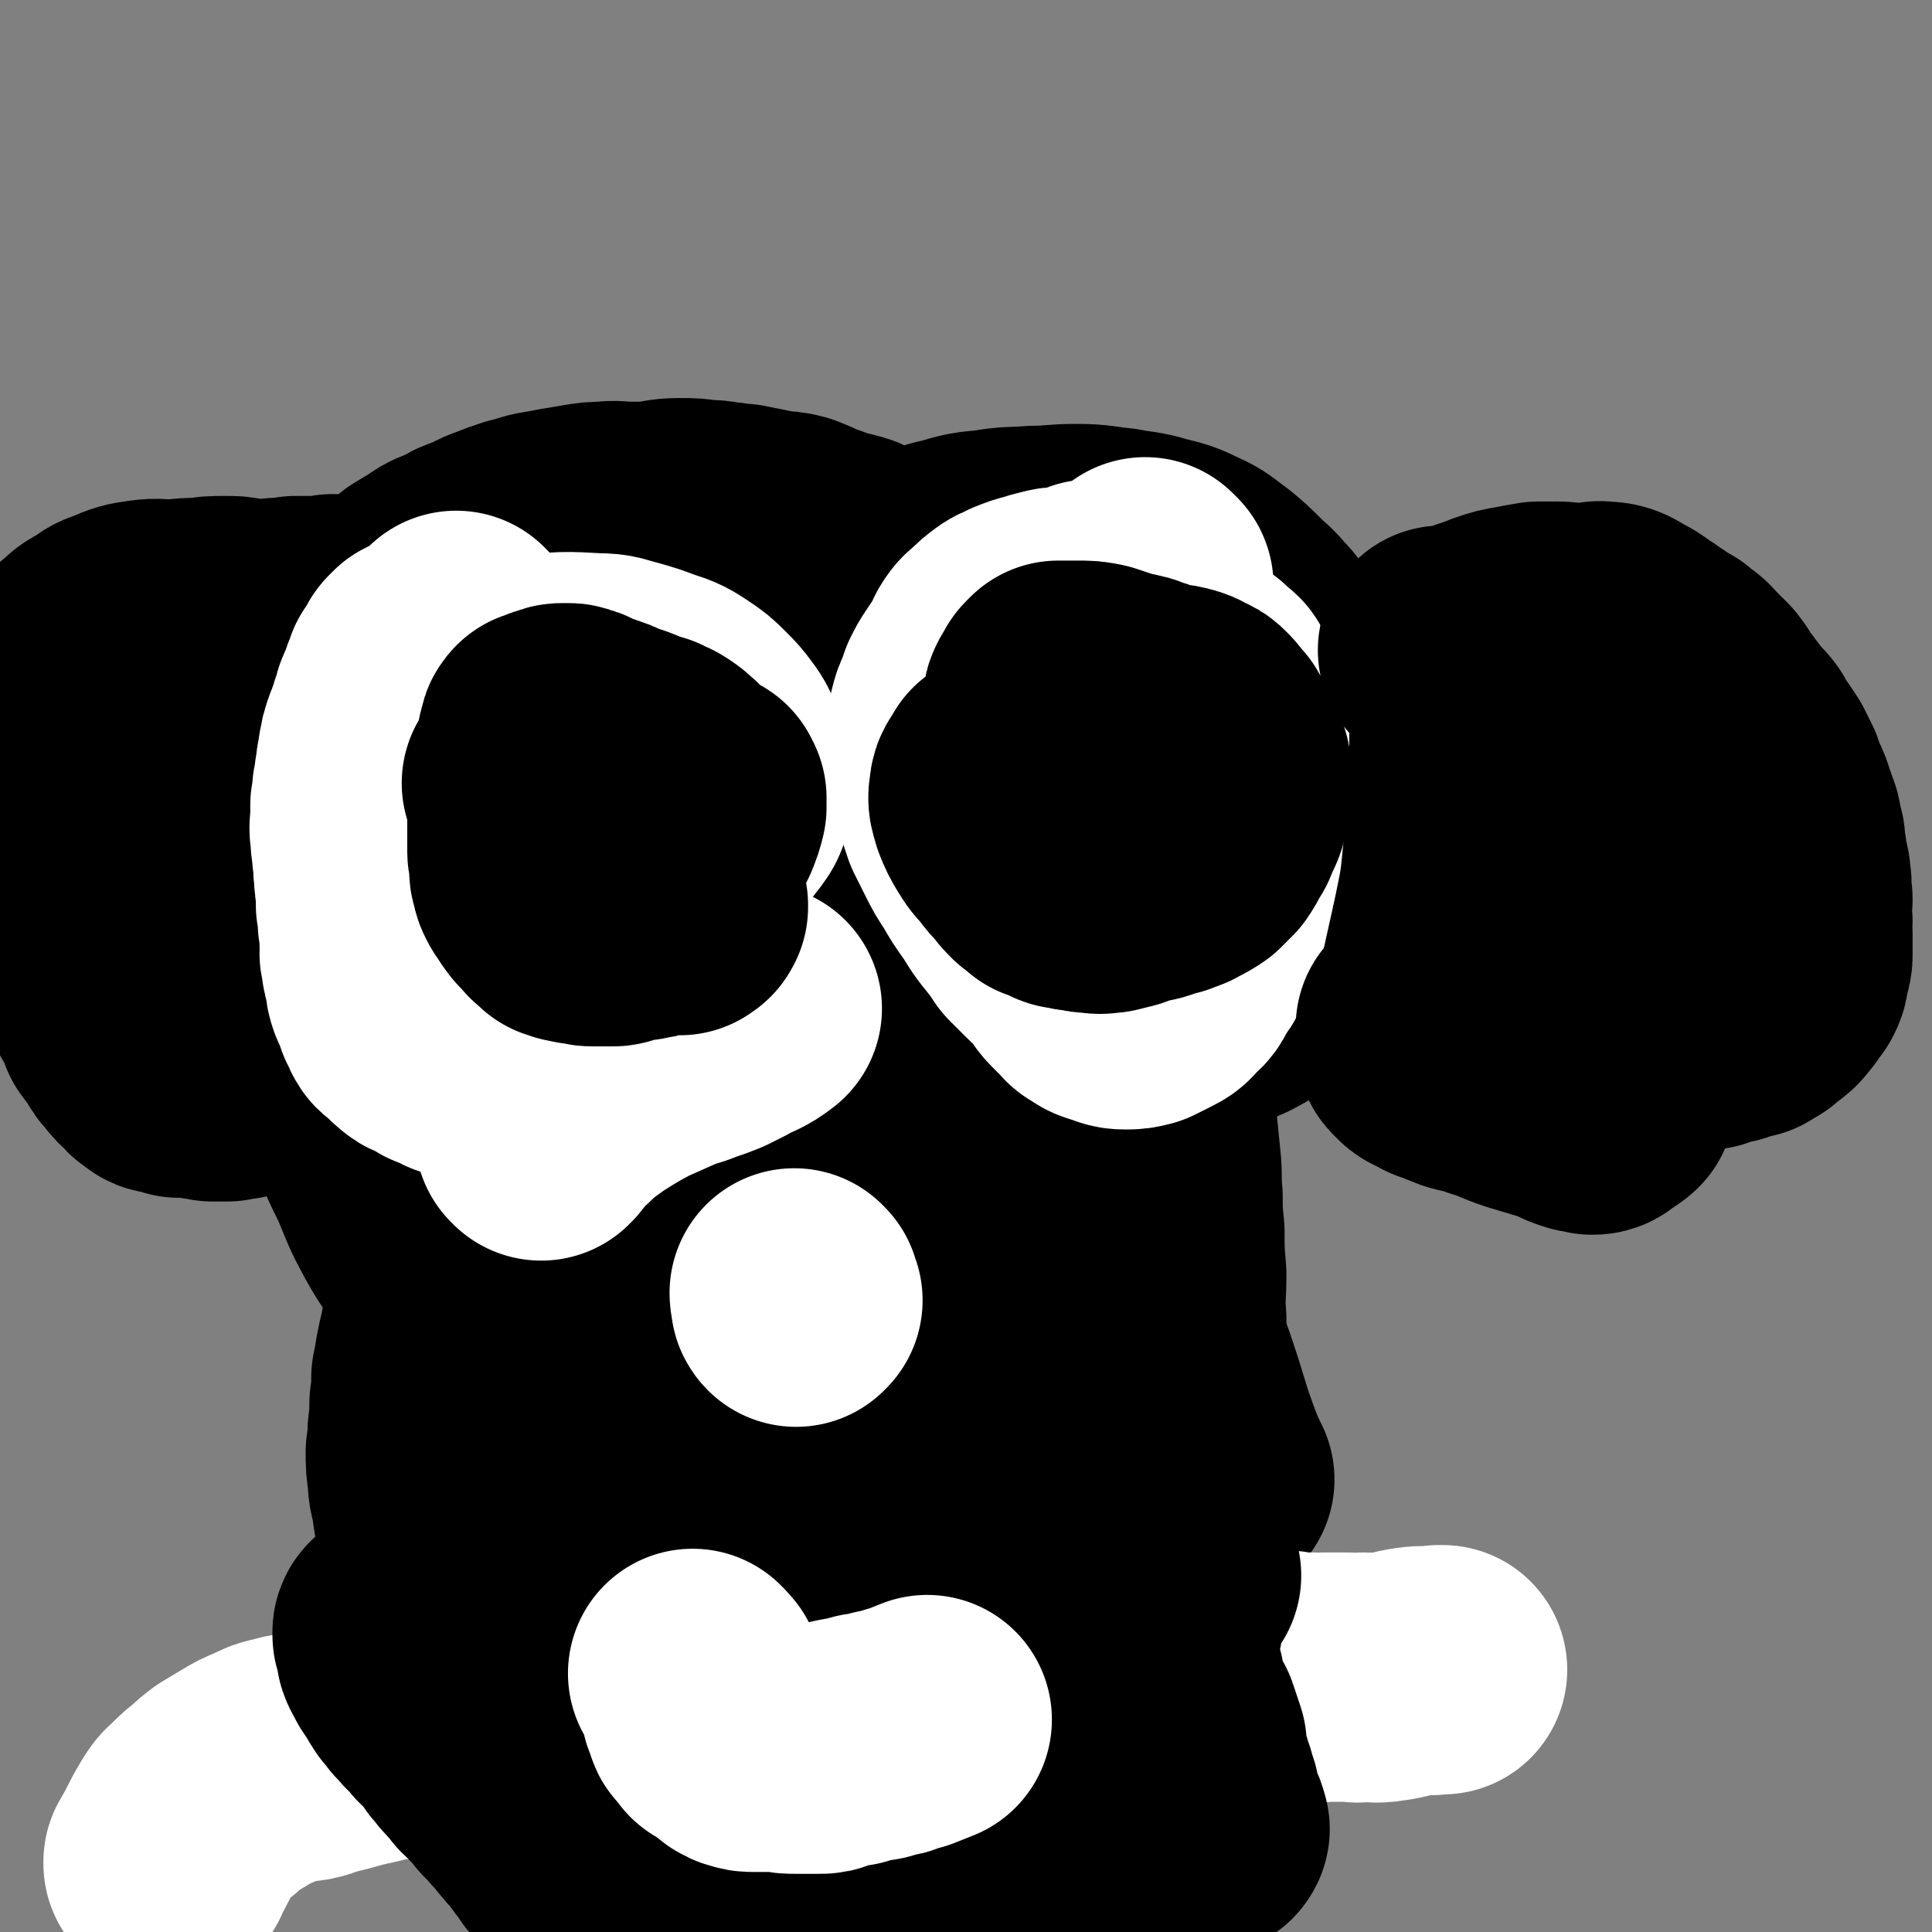 <svg viewBox='0 0 1046 1046' version='1.1' xmlns='http://www.w3.org/2000/svg' xmlns:xlink='http://www.w3.org/1999/xlink'><rect x="0" y="0" width="1046" height="1046" fill="#808080" stroke="none"/><g fill='none' stroke='#000000' stroke-width='135' stroke-linecap='round' stroke-linejoin='round'><path d='M432,376c0,0 -1,-1 -1,-1 0,-1 1,0 2,-1 0,-1 0,-1 0,-2 2,-3 1,-3 2,-6 2,-4 2,-4 5,-8 2,-4 2,-4 5,-7 4,-4 4,-4 7,-8 5,-5 5,-6 10,-11 8,-6 8,-6 17,-12 8,-5 8,-5 17,-9 10,-4 10,-5 20,-7 10,-3 10,-3 21,-4 11,-2 11,-1 23,-2 11,0 11,-1 23,-1 11,0 11,1 22,2 10,2 10,1 20,4 8,2 9,2 17,6 7,3 7,4 14,9 6,5 6,5 12,11 5,5 5,4 10,10 5,5 4,5 8,11 5,6 5,6 9,12 3,7 3,7 6,14 4,7 4,7 7,14 3,7 2,8 5,15 2,8 3,8 5,15 3,9 2,9 4,17 2,7 2,7 3,14 1,5 1,5 1,11 0,5 0,5 0,10 -1,5 -1,5 -2,11 -1,5 -1,5 -3,10 -2,5 -2,6 -5,11 -3,5 -3,5 -7,10 -5,6 -6,5 -12,10 -6,4 -7,4 -14,8 -7,4 -7,5 -15,9 -9,4 -9,3 -17,8 -9,4 -9,5 -17,8 -8,4 -8,3 -16,6 -8,3 -7,5 -15,7 -8,2 -8,1 -17,2 -9,1 -9,1 -18,1 -7,0 -8,0 -15,-2 -6,-1 -7,0 -12,-3 -5,-2 -5,-3 -10,-6 -6,-5 -7,-4 -12,-10 -7,-6 -7,-6 -13,-13 -6,-8 -6,-8 -11,-16 -5,-7 -5,-7 -9,-15 -4,-7 -3,-8 -6,-15 -3,-8 -2,-8 -5,-15 -4,-8 -4,-8 -7,-15 -4,-8 -4,-8 -8,-15 -5,-8 -5,-8 -10,-15 -5,-8 -5,-9 -11,-16 -5,-7 -6,-6 -11,-13 -4,-5 -4,-5 -8,-11 -2,-4 -2,-5 -3,-10 -1,-5 0,-5 0,-11 0,-3 0,-3 1,-7 '/><path d='M577,369c0,0 -1,-1 -1,-1 0,0 1,1 1,2 0,0 -1,0 -1,1 0,0 0,0 0,1 0,0 0,0 0,0 3,3 3,3 6,5 6,5 6,5 13,8 10,5 10,5 20,9 11,5 11,4 21,8 7,3 8,3 15,6 4,2 4,3 8,6 2,2 3,2 5,5 2,2 2,2 2,5 1,2 1,2 1,4 0,3 0,3 -1,6 -1,4 -1,4 -2,7 -2,4 -2,4 -5,7 -3,4 -4,4 -8,7 -6,3 -6,3 -13,5 -8,2 -8,2 -17,2 -11,0 -11,0 -21,-1 -11,-1 -11,-1 -21,-3 -10,-2 -10,-2 -20,-4 -8,-3 -8,-2 -15,-6 -6,-2 -6,-3 -11,-6 -5,-2 -5,-2 -9,-5 -5,-4 -5,-4 -10,-8 -5,-4 -5,-3 -9,-8 -4,-3 -4,-3 -7,-7 -2,-4 -2,-4 -3,-8 0,-4 0,-5 1,-9 2,-6 2,-6 5,-12 4,-7 4,-7 9,-13 4,-6 4,-7 9,-13 6,-5 6,-5 12,-9 6,-4 6,-5 12,-7 6,-3 6,-3 12,-4 6,-1 6,-1 13,0 6,1 6,2 13,4 6,3 6,3 12,6 6,4 5,4 10,8 6,5 6,5 10,10 4,4 4,4 7,10 3,5 2,5 3,11 2,5 2,5 2,11 0,5 0,5 -1,11 0,4 -1,4 -2,9 -1,4 0,4 -2,8 -1,3 -2,3 -4,6 -2,4 -2,4 -4,7 -4,3 -4,3 -8,6 -3,3 -3,3 -6,6 -3,3 -3,3 -6,6 -3,2 -2,2 -5,4 -2,2 -2,2 -5,3 -3,2 -3,2 -5,3 -3,1 -3,2 -6,2 -4,1 -4,0 -7,0 -4,0 -4,0 -8,-1 -5,0 -5,0 -9,-2 -4,-2 -5,-2 -9,-5 -6,-4 -6,-4 -12,-10 -7,-6 -7,-6 -14,-12 -7,-7 -7,-7 -14,-14 -5,-6 -5,-6 -9,-12 -3,-4 -3,-4 -5,-9 -1,-4 -1,-4 -2,-8 -1,-3 -1,-3 -2,-6 0,-3 0,-3 -1,-6 0,-2 0,-2 0,-4 1,-2 1,-2 1,-4 0,-1 -1,-1 -1,-2 0,-1 0,-1 1,-2 2,-1 2,-1 4,-2 5,-1 5,-1 10,-3 8,-2 8,-4 16,-5 10,-1 10,-1 20,-1 10,0 10,0 21,1 8,1 8,1 15,4 6,1 6,1 11,4 5,3 5,3 8,6 3,3 3,3 5,5 2,3 2,3 4,5 1,1 1,1 1,3 '/><path d='M508,311c0,0 -1,-1 -1,-1 0,1 0,1 1,2 0,1 0,1 0,1 0,1 0,1 -1,1 0,1 0,1 -1,1 0,0 0,0 -1,0 0,0 0,0 0,0 -1,0 -1,0 -2,0 0,0 0,0 -1,0 0,0 0,0 -1,1 0,0 0,0 -1,0 0,0 0,0 -1,0 -2,-1 -2,-1 -5,-2 -1,0 -1,0 -2,-1 -2,0 -2,0 -4,-1 -3,-1 -3,0 -6,-1 -3,-1 -3,-1 -6,-2 -3,-1 -3,-1 -6,-3 -3,-1 -3,-1 -6,-2 -3,-2 -3,-2 -7,-3 -4,-1 -4,-1 -8,-2 -5,-2 -5,-2 -11,-4 -4,-2 -4,-2 -9,-4 -4,-1 -4,-1 -9,-1 -4,-1 -4,-1 -9,-2 -5,-1 -5,-1 -10,-2 -5,0 -5,-1 -10,-1 -5,-1 -5,-1 -10,-1 -6,-1 -6,-1 -13,-1 -8,0 -8,1 -16,2 -6,0 -6,0 -12,0 -6,0 -6,-1 -13,0 -5,0 -5,0 -11,1 -6,1 -6,1 -12,2 -5,1 -5,1 -11,2 -5,1 -5,2 -11,3 -6,2 -6,2 -11,4 -6,2 -6,3 -11,5 -6,2 -6,2 -11,5 -6,3 -7,2 -12,6 -5,3 -5,3 -10,6 -4,4 -4,4 -9,8 -3,4 -4,4 -7,8 -4,5 -3,6 -6,11 -4,6 -4,5 -7,11 -3,5 -3,6 -5,12 -3,5 -3,5 -5,10 -2,7 -2,7 -3,13 -1,8 -1,9 -1,17 -1,8 -1,8 0,17 1,8 1,8 3,17 3,10 3,10 6,19 4,10 4,10 8,19 5,10 5,10 11,20 6,9 5,10 12,18 7,9 7,10 16,17 9,8 9,9 19,15 11,7 11,7 24,12 10,3 11,3 22,5 10,1 10,1 19,2 9,1 9,2 17,2 9,0 9,0 17,-1 10,-2 10,-2 19,-5 12,-3 12,-3 24,-8 14,-4 14,-4 27,-9 9,-4 10,-4 19,-9 6,-3 6,-4 12,-8 4,-3 5,-2 8,-6 5,-8 5,-9 9,-18 2,-6 1,-7 2,-13 1,-7 1,-7 1,-14 0,-8 0,-9 -1,-17 -1,-9 -2,-9 -4,-18 -2,-9 -1,-9 -4,-18 -3,-9 -4,-9 -8,-18 -5,-9 -4,-9 -10,-17 -7,-10 -7,-10 -16,-19 -10,-9 -10,-9 -21,-17 -12,-8 -12,-8 -25,-13 -12,-6 -13,-6 -26,-10 -10,-3 -11,-2 -21,-4 -7,-2 -7,-2 -14,-3 -5,0 -5,0 -10,2 -6,1 -6,1 -12,3 -7,4 -7,4 -13,10 -7,5 -8,5 -12,13 -4,7 -4,8 -5,16 -2,10 -2,10 -1,20 1,11 1,12 4,23 2,12 2,12 6,24 4,12 5,12 10,24 6,12 6,12 11,24 5,11 5,11 11,21 4,8 4,8 9,16 5,6 5,6 11,12 4,5 5,5 10,9 4,3 4,3 9,5 4,2 4,2 8,3 4,0 4,0 8,-1 4,-1 5,0 9,-2 5,-3 5,-4 9,-7 7,-6 7,-6 13,-12 8,-8 8,-7 15,-16 9,-12 9,-12 17,-25 8,-13 8,-13 15,-27 6,-13 6,-13 11,-26 5,-10 5,-10 8,-21 3,-9 4,-9 5,-19 2,-13 3,-13 2,-26 0,-4 -1,-4 -3,-8 -3,-5 -3,-5 -6,-8 -3,-3 -3,-3 -6,-5 -4,-2 -4,-2 -9,-3 -6,0 -6,0 -12,0 -9,2 -9,2 -17,5 -11,3 -11,3 -21,8 -12,6 -12,6 -24,12 -13,8 -14,7 -27,16 -13,8 -13,9 -25,18 -10,9 -10,9 -20,18 -8,8 -9,8 -16,17 -6,8 -6,8 -11,17 -4,8 -5,8 -7,17 -2,10 -2,10 -1,20 0,9 0,9 3,17 3,10 3,11 8,20 5,9 5,9 12,16 6,7 6,7 13,12 7,5 8,5 16,7 11,3 11,3 23,3 14,0 14,-1 27,-2 13,-1 13,-1 25,-2 13,-2 13,-2 26,-4 11,-2 11,-3 23,-5 12,-3 12,-2 24,-5 10,-2 10,-1 20,-3 8,-2 8,-2 16,-5 7,-3 7,-3 13,-6 7,-4 7,-4 14,-8 6,-5 5,-6 10,-11 5,-6 5,-6 9,-12 4,-5 4,-5 6,-11 3,-5 2,-5 4,-10 2,-4 3,-4 4,-9 1,-5 1,-5 1,-10 1,-7 1,-7 2,-13 0,-8 0,-8 0,-16 0,-8 0,-9 -2,-16 -2,-8 -2,-9 -5,-16 -3,-6 -4,-6 -9,-11 -4,-5 -4,-4 -10,-7 -4,-3 -4,-3 -9,-5 -6,-2 -6,-2 -11,-2 -8,-1 -8,-1 -16,0 -9,0 -9,0 -17,1 -8,1 -8,2 -16,4 -8,2 -8,2 -16,5 -8,3 -9,3 -17,6 -9,4 -9,4 -18,9 -10,5 -10,5 -19,11 -7,6 -7,6 -14,11 -7,6 -8,5 -14,11 -6,5 -6,5 -11,11 -5,5 -5,5 -9,10 -4,5 -5,5 -9,10 -5,6 -4,7 -9,13 -4,5 -4,5 -8,10 -3,5 -3,5 -6,10 -4,4 -4,4 -7,9 -3,4 -3,4 -6,9 -3,6 -4,6 -6,12 -3,7 -3,7 -5,14 -3,6 -3,6 -4,12 -3,7 -3,7 -4,14 -3,10 -4,10 -5,20 -3,18 -3,18 -4,35 0,21 0,21 2,41 3,19 4,19 9,37 7,22 7,22 15,44 3,7 2,9 6,14 2,2 4,0 7,-1 4,-1 3,-2 7,-4 4,-3 4,-3 8,-6 6,-3 6,-3 11,-7 5,-5 6,-4 11,-9 4,-5 5,-5 8,-10 5,-6 5,-6 8,-14 4,-7 4,-7 5,-15 3,-9 2,-9 4,-18 1,-9 1,-9 2,-19 1,-10 1,-10 1,-20 1,-11 1,-11 1,-21 0,-10 0,-10 0,-20 -1,-10 -1,-10 -1,-20 0,-11 -1,-11 -1,-22 0,-11 0,-11 0,-22 0,-11 0,-11 -1,-21 0,-10 0,-10 -1,-20 -1,-8 -1,-8 -4,-16 -1,-6 -1,-6 -4,-12 -2,-5 -2,-6 -5,-10 -2,-4 -3,-4 -6,-8 -4,-4 -4,-4 -9,-7 -5,-3 -5,-3 -11,-5 -6,-1 -6,-1 -12,-2 -5,-1 -5,-1 -10,-1 -6,1 -6,1 -11,3 -8,2 -9,2 -16,6 -10,5 -10,5 -19,12 -11,8 -11,8 -21,18 -11,9 -11,9 -21,20 -9,10 -9,9 -17,20 -7,9 -7,9 -12,19 -5,11 -5,11 -8,23 -3,13 -3,13 -3,25 1,15 1,15 5,29 4,14 5,14 11,27 5,12 5,13 11,24 6,11 7,11 13,21 6,8 5,8 12,16 5,7 5,7 11,13 5,6 5,6 11,11 5,5 5,5 11,10 4,4 4,4 10,8 5,3 5,3 10,6 5,3 5,3 9,5 4,2 4,3 8,4 4,2 4,2 8,3 4,1 4,1 8,2 5,0 5,0 11,0 4,0 4,0 9,0 4,0 4,1 8,0 4,0 4,0 7,-1 2,0 2,0 5,-1 2,-1 2,-1 5,-2 2,-1 2,-1 4,-3 2,-2 2,-2 3,-5 2,-1 2,-1 3,-3 1,-2 1,-2 2,-4 1,-3 1,-3 1,-7 1,-4 0,-4 0,-8 0,-7 0,-7 1,-13 0,-7 -1,-7 0,-14 0,-9 0,-9 0,-17 1,-9 1,-9 1,-18 1,-10 1,-10 1,-19 1,-9 1,-9 2,-18 2,-9 2,-9 3,-17 2,-6 1,-6 3,-13 1,-5 1,-5 2,-11 1,-4 1,-4 3,-8 1,-4 1,-3 2,-7 0,-2 0,-2 0,-5 0,-2 -1,-2 0,-4 0,-1 0,-1 1,-2 1,-1 0,-1 1,-2 1,-1 1,-1 2,-1 2,-1 2,-1 3,-3 1,-1 1,-1 2,-2 0,-1 0,-1 1,-1 1,-1 1,-1 2,-2 2,-1 2,-1 4,-2 0,0 0,0 0,0 '/><path d='M556,511c0,0 0,-1 -1,-1 -1,1 -1,2 -2,4 -1,2 -1,2 -3,4 -7,9 -8,8 -14,17 -8,13 -8,13 -15,27 -6,12 -6,12 -11,26 -4,12 -5,12 -8,25 -3,10 -3,10 -5,20 -2,9 -1,9 -4,19 -1,8 -2,8 -4,16 -3,17 -3,17 -5,35 -1,7 -2,7 -2,14 0,6 1,6 1,12 1,7 1,7 0,13 0,6 0,6 0,12 -1,5 -1,5 -1,10 0,3 1,3 1,7 1,4 0,4 0,9 1,3 1,3 1,7 -1,5 -1,5 -1,9 0,5 0,5 0,11 1,5 0,5 0,10 0,6 0,6 -1,11 0,6 0,6 -1,11 0,5 -1,5 -1,10 0,6 0,6 -1,11 0,6 0,6 -1,12 -1,6 -1,6 -2,12 0,4 0,4 0,9 -1,4 -1,4 -1,7 0,3 0,3 -1,5 0,2 0,2 0,4 0,2 0,2 -1,5 0,1 0,1 0,3 0,1 0,1 -1,2 0,0 0,0 0,1 -1,1 -1,1 -1,3 -1,1 -1,1 -2,3 -2,3 -2,3 -4,6 -3,2 -3,2 -5,5 -2,2 -1,2 -3,5 -1,3 -1,3 -3,6 -2,2 -1,2 -3,5 -2,2 -2,2 -3,3 -2,2 -2,2 -4,3 -1,1 -1,2 -3,3 -2,1 -2,1 -5,2 -2,1 -2,1 -4,2 -3,0 -3,0 -5,0 -2,1 -3,1 -5,0 -2,-1 -2,-1 -5,-3 -4,-5 -4,-5 -7,-10 -6,-7 -6,-7 -11,-15 -9,-15 -8,-15 -16,-30 -10,-18 -11,-18 -20,-37 -11,-21 -11,-21 -21,-42 -8,-19 -8,-19 -15,-39 -6,-17 -7,-17 -11,-34 -5,-26 -5,-26 -8,-53 -2,-12 -1,-12 0,-24 0,-10 -1,-10 1,-20 2,-17 3,-17 7,-34 1,-6 1,-6 4,-11 2,-4 3,-4 7,-7 3,-3 3,-3 6,-5 4,-2 4,-2 9,-4 5,-1 5,-1 10,-2 5,-1 5,-1 9,-2 5,0 5,-1 9,0 5,0 5,0 10,1 6,1 6,0 12,2 6,2 6,3 12,6 8,5 8,5 15,11 8,6 8,6 16,14 7,7 7,7 14,14 7,8 7,8 13,17 7,10 7,10 13,21 6,11 6,11 11,22 4,12 5,12 8,24 3,11 3,11 4,22 1,12 2,13 0,24 -2,14 -3,14 -7,28 -5,14 -7,14 -13,28 -9,24 -10,24 -18,49 -4,10 -4,10 -7,21 -2,9 -2,9 -5,19 -2,8 -2,8 -4,17 -2,6 -1,6 -2,13 -1,7 -1,7 -2,13 -1,5 -1,5 -1,10 -1,2 -1,2 -1,5 0,2 0,2 -1,4 0,0 0,1 0,1 0,0 0,-1 0,-2 0,-1 0,-1 0,-2 1,-6 1,-5 2,-11 0,-13 0,-14 0,-27 0,-14 0,-14 1,-27 0,-16 0,-16 0,-33 1,-20 1,-20 1,-41 0,-22 0,-22 1,-45 0,-41 -1,-41 -1,-82 0,-17 1,-17 1,-35 1,-37 1,-37 1,-74 0,-18 0,-18 0,-36 0,-11 0,-11 0,-21 0,-7 -2,-8 1,-13 4,-7 6,-5 12,-11 4,-4 4,-4 8,-8 4,-3 4,-3 8,-6 3,-3 3,-2 6,-5 2,-1 2,-1 4,-2 1,-1 1,-1 3,-1 2,0 2,0 3,0 3,1 3,1 6,2 3,1 3,2 6,4 3,2 4,2 7,5 4,3 4,3 7,7 4,4 4,4 7,9 4,5 4,5 7,11 3,8 3,8 5,16 3,12 3,12 4,23 1,16 0,16 -1,32 -1,15 -1,15 -2,30 -1,14 -1,14 -1,28 -1,12 0,12 -1,24 -1,11 -1,11 -2,21 -1,10 -1,10 -2,19 -1,8 -1,8 -2,17 -1,8 -2,8 -2,17 -1,8 -1,8 -2,16 0,15 0,15 -1,30 0,7 0,7 1,14 0,8 0,8 1,16 0,8 0,8 1,15 1,6 1,6 1,13 0,6 -1,6 -1,12 0,7 1,7 2,14 0,5 0,5 1,11 0,5 1,5 2,10 1,5 1,5 1,9 1,6 0,6 0,11 1,5 1,5 1,11 0,4 0,4 0,8 -1,3 -1,3 -1,6 0,3 0,3 0,6 0,3 1,3 1,5 0,0 0,0 -1,1 0,0 0,0 -1,0 -4,1 -4,1 -8,0 -4,0 -4,0 -7,-2 -3,-2 -4,-2 -7,-5 -5,-5 -4,-6 -9,-12 -6,-7 -7,-6 -13,-14 -7,-10 -7,-10 -13,-21 -9,-15 -9,-15 -17,-31 -9,-19 -9,-19 -19,-38 -9,-18 -8,-19 -17,-38 -8,-18 -8,-18 -16,-36 -12,-27 -13,-27 -24,-55 -5,-10 -5,-10 -8,-21 -6,-18 -6,-18 -11,-36 -2,-8 -2,-8 -3,-15 -3,-18 -3,-18 -5,-35 -2,-7 -2,-7 -3,-15 -1,-6 -1,-6 -2,-13 -1,-6 -1,-6 -2,-12 -1,-6 -2,-6 -3,-12 -1,-5 -1,-5 -3,-11 -1,-5 0,-5 -1,-11 -1,-5 -1,-5 -2,-11 0,-5 0,-5 0,-11 -1,-5 -1,-5 -1,-10 -1,-4 -1,-4 -1,-8 -1,-3 -1,-3 -1,-6 -1,-2 0,-2 -1,-5 0,-1 0,-1 -1,-2 0,-1 0,-1 0,-2 0,-2 0,-2 0,-3 0,-1 0,-1 0,-2 0,-1 0,-1 0,-1 1,-1 0,-1 1,-2 0,0 0,0 0,0 1,-1 1,0 2,0 4,0 4,0 8,0 7,0 7,1 14,1 9,0 9,1 18,1 10,-1 10,-2 20,-2 11,-1 11,0 22,-1 11,0 11,0 22,-1 10,0 10,0 21,0 10,0 10,1 20,1 9,0 9,0 19,0 6,1 6,1 12,1 6,1 6,1 11,2 4,0 4,-1 8,1 6,2 5,4 11,8 5,3 5,2 10,5 6,3 5,4 11,7 6,4 6,3 12,7 5,4 5,4 10,8 4,4 4,4 8,9 3,3 3,3 6,8 3,4 3,4 6,9 3,7 4,6 6,13 4,8 3,8 6,17 3,10 3,10 5,19 2,10 2,10 4,21 1,10 1,10 2,20 1,9 0,9 1,19 0,9 0,9 1,19 0,11 0,11 1,23 0,12 -1,12 0,24 0,11 1,11 1,22 1,10 1,10 0,20 0,9 0,9 -1,19 -1,10 -1,10 -3,21 -1,12 -2,12 -3,25 -1,12 -1,12 -2,23 0,13 0,13 0,25 -1,11 0,11 -1,22 0,10 0,10 0,21 -1,8 -1,8 -2,17 0,8 0,8 -1,16 0,8 -1,8 -1,16 -1,8 -1,8 -1,16 -1,7 -1,7 -2,14 0,6 0,6 0,12 -1,4 -1,4 -1,8 0,2 0,3 -1,4 -2,1 -3,0 -5,1 -2,1 -2,2 -4,3 -2,0 -2,0 -4,1 -3,1 -3,1 -6,3 -5,2 -4,2 -9,4 -5,1 -5,1 -11,2 -7,2 -7,2 -15,2 -7,0 -7,-1 -14,-1 -6,0 -6,0 -12,0 -6,0 -6,0 -11,0 -6,0 -6,0 -11,0 -7,1 -7,1 -14,2 -7,0 -7,0 -13,1 -5,0 -5,0 -10,0 -4,0 -4,1 -8,1 -3,0 -3,0 -6,0 -2,0 -2,-1 -5,-1 -2,0 -2,0 -4,0 -3,-1 -3,-1 -6,0 -3,0 -3,0 -6,0 -5,0 -5,0 -9,1 -7,0 -7,0 -14,0 -4,0 -4,0 -8,0 -3,0 -3,0 -6,0 -3,0 -4,1 -7,0 -4,-2 -4,-3 -7,-6 -5,-4 -4,-4 -8,-9 -6,-6 -6,-6 -13,-13 -8,-9 -8,-9 -16,-18 -7,-9 -7,-9 -14,-18 -8,-10 -8,-11 -16,-20 -9,-11 -10,-10 -19,-20 -9,-10 -8,-11 -17,-21 -8,-10 -8,-10 -15,-20 -7,-11 -7,-11 -13,-22 -5,-10 -5,-10 -10,-20 -4,-9 -4,-9 -6,-19 -2,-8 -2,-8 -3,-16 -1,-6 -2,-6 -2,-13 -1,-6 -1,-6 -1,-13 1,-5 1,-5 1,-11 1,-8 1,-8 1,-15 1,-7 1,-7 1,-14 1,-5 1,-5 2,-11 1,-5 1,-5 2,-9 1,-5 1,-5 2,-11 1,-6 1,-6 1,-12 2,-7 2,-7 3,-14 0,-7 0,-7 1,-13 1,-5 1,-5 1,-11 1,-6 1,-6 1,-11 1,-6 1,-6 2,-12 0,-6 0,-6 0,-13 0,-5 0,-5 1,-11 0,-5 0,-5 1,-10 1,-7 1,-7 2,-14 0,-6 0,-6 1,-11 0,-5 0,-5 1,-11 0,-3 0,-3 1,-7 0,-4 0,-4 1,-8 0,-6 0,-6 1,-11 1,-4 1,-4 1,-8 1,-4 1,-4 1,-7 1,-2 1,-2 2,-4 1,-2 1,-2 1,-4 1,-3 1,-3 2,-6 1,-3 0,-3 1,-7 1,-2 1,-2 2,-5 0,-3 0,-3 1,-6 0,-2 0,-2 1,-5 0,0 0,0 0,-1 0,-1 0,-1 1,-1 0,0 0,0 1,0 2,1 2,1 5,1 5,1 5,0 9,1 7,1 6,1 13,1 10,1 10,1 20,2 17,0 17,1 34,1 22,0 22,-1 44,-2 20,0 21,-2 41,-1 28,3 28,4 56,10 8,2 8,2 15,6 13,5 13,6 24,13 5,2 5,2 9,6 4,4 5,4 8,8 4,4 4,4 7,9 3,5 2,5 5,10 3,5 3,5 6,11 3,6 3,6 5,13 2,7 2,7 4,14 3,8 4,8 6,15 4,10 3,10 6,21 4,10 4,10 7,21 4,10 3,10 7,21 3,10 4,10 7,20 4,9 4,9 8,19 4,9 5,9 9,18 4,9 4,9 7,18 7,21 6,21 14,42 2,5 2,5 5,11 '/></g>
<g fill='none' stroke='#FFFFFF' stroke-width='135' stroke-linecap='round' stroke-linejoin='round'><path d='M313,938c-1,0 -2,-1 -1,-1 0,0 0,1 1,1 1,0 1,0 2,-1 1,0 1,0 3,-1 7,-3 6,-4 14,-7 6,-2 6,-2 12,-3 10,-1 10,0 20,-2 8,-1 8,-1 16,-3 7,-2 7,-2 13,-4 6,-1 6,-1 12,-3 7,-2 7,-2 13,-4 9,-2 9,-3 17,-5 7,-2 6,-3 13,-5 6,-1 6,-1 11,-2 6,-2 6,-2 13,-3 7,0 7,0 14,-1 6,0 6,1 13,1 5,0 5,0 11,-1 4,-1 4,-2 9,-2 4,0 4,1 9,2 5,1 5,1 10,1 5,0 5,-1 10,0 5,0 5,1 9,2 5,1 5,1 11,1 5,0 5,-1 10,0 5,0 5,0 9,1 4,0 4,1 8,1 5,1 5,1 10,1 3,1 3,0 7,0 5,1 5,1 10,2 5,0 5,1 9,1 5,1 5,0 9,0 4,0 4,1 8,1 3,0 3,0 7,0 4,0 4,-1 8,0 5,0 5,0 10,1 3,0 3,0 6,0 5,1 5,1 9,1 4,0 4,0 9,0 3,1 3,1 6,1 4,0 4,0 7,0 4,1 4,0 7,0 3,0 3,0 7,0 3,0 3,0 6,0 4,0 4,1 8,0 6,0 6,1 12,0 8,-1 8,-2 15,-3 7,-1 7,0 14,-1 1,0 1,0 2,0 '/><path d='M415,899c0,0 -1,-1 -1,-1 0,0 1,1 0,1 -2,0 -3,0 -5,0 -3,0 -3,0 -6,0 -5,0 -6,0 -11,1 -10,2 -10,3 -20,6 -15,3 -15,2 -30,6 -13,2 -13,2 -27,5 -14,4 -14,3 -28,7 -19,5 -19,6 -39,11 -10,2 -10,1 -20,3 -10,1 -10,1 -20,2 -8,2 -8,2 -17,4 -7,2 -7,2 -15,4 -5,1 -5,2 -10,3 -6,1 -6,0 -12,2 -5,1 -5,1 -11,4 -5,2 -5,2 -10,5 -5,3 -5,3 -10,6 -4,3 -4,3 -7,6 -4,3 -4,3 -7,6 -4,4 -4,3 -7,8 -6,10 -5,10 -11,20 0,1 0,1 0,1 '/><path d='M478,945c-1,0 -1,-1 -1,-1 -1,0 0,1 -1,2 0,2 -1,2 -1,4 -6,11 -7,11 -11,22 -5,14 -5,14 -8,28 -2,9 -1,9 -2,18 0,9 0,9 0,18 1,11 1,11 3,21 2,10 2,10 4,20 2,8 2,8 5,15 2,7 2,7 4,14 3,8 2,8 4,16 2,8 2,8 5,15 2,6 2,6 5,12 3,7 3,7 5,13 0,0 0,0 1,0 '/><path d='M621,316c0,0 -1,-1 -1,-1 0,0 1,1 2,2 0,0 0,0 0,0 0,1 0,1 0,1 0,1 0,1 -1,1 -2,2 -2,2 -5,2 -4,1 -4,0 -8,2 -4,1 -4,2 -8,3 -4,1 -4,1 -9,1 -3,1 -3,2 -7,3 -4,0 -4,0 -7,1 -4,0 -4,0 -8,1 -4,1 -4,1 -7,2 -4,1 -4,1 -9,3 -3,2 -3,1 -6,3 -4,3 -4,3 -7,6 -2,2 -3,2 -5,5 -2,3 -1,3 -3,6 -1,2 -1,2 -3,5 -2,3 -2,3 -4,6 -2,3 -2,3 -4,7 -1,3 -1,3 -2,6 -2,4 -2,4 -3,8 -1,4 -1,4 -1,9 -1,5 -1,5 -1,10 0,5 0,5 1,11 1,6 1,6 4,12 2,6 2,6 4,12 3,6 3,6 6,12 3,6 3,6 7,12 4,7 4,7 9,14 4,6 4,7 9,13 4,5 4,5 8,11 4,4 4,4 9,9 4,4 4,3 8,7 3,4 2,5 6,9 2,2 2,2 5,5 2,2 2,3 5,4 2,2 3,2 6,3 4,1 4,2 8,2 4,0 4,0 8,-1 4,-2 4,-2 8,-4 4,-2 4,-2 7,-6 4,-3 4,-3 6,-8 4,-5 4,-5 7,-11 3,-8 3,-8 6,-16 2,-9 2,-9 4,-18 2,-9 2,-9 4,-19 1,-10 1,-10 2,-19 1,-8 0,-8 1,-17 0,-7 0,-7 1,-14 0,-7 0,-7 0,-14 0,-5 0,-5 -1,-10 -1,-4 -1,-3 -2,-7 -2,-3 -1,-3 -3,-6 -1,-3 -1,-3 -3,-4 -2,-2 -2,-2 -4,-4 -2,-1 -2,-1 -5,-2 -3,-1 -3,-1 -6,-2 -5,-1 -5,-1 -10,-3 -4,-1 -4,-1 -7,-2 '/><path d='M604,418c-1,0 -1,-1 -1,-1 0,0 0,1 0,1 0,0 0,0 -1,1 -1,0 -1,0 -3,0 -1,0 -1,1 -3,1 -3,-1 -3,-1 -5,-2 '/><path d='M275,372c0,0 -1,-1 -1,-1 1,0 2,0 3,0 1,0 1,-1 2,-1 0,0 0,0 1,0 0,0 0,0 1,0 1,0 1,0 3,0 8,1 8,1 16,2 8,1 8,1 15,4 6,2 6,2 12,5 6,2 7,1 12,3 4,2 3,3 6,5 3,1 4,1 7,2 3,2 3,2 5,5 2,3 2,3 4,7 1,3 1,3 4,6 1,3 2,2 3,5 2,3 1,3 2,7 1,3 1,3 2,6 1,4 1,4 1,7 1,4 1,4 1,7 0,4 0,4 -1,9 0,5 0,5 -1,11 0,5 0,5 -1,10 -1,5 -1,5 -2,10 0,5 0,5 -1,9 -1,4 -1,4 -3,8 -2,4 -2,4 -4,7 -3,4 -3,4 -6,7 -4,3 -3,3 -8,6 -5,4 -5,4 -11,6 -6,2 -6,1 -12,2 -9,0 -9,0 -18,0 -11,-1 -11,0 -22,-2 -10,-1 -10,-1 -20,-4 -8,-2 -9,-2 -16,-6 -6,-4 -7,-4 -11,-9 -5,-5 -5,-5 -6,-12 -3,-8 -3,-9 -3,-17 0,-10 1,-10 2,-19 2,-10 2,-10 5,-21 2,-9 3,-9 6,-18 3,-8 3,-8 7,-16 4,-8 4,-8 9,-14 3,-6 3,-6 8,-11 4,-3 4,-3 9,-5 6,-3 6,-4 14,-4 17,-2 17,-2 35,-1 8,0 8,1 16,3 7,2 7,2 15,5 6,2 7,2 13,6 6,4 6,4 11,9 4,4 4,4 7,8 3,4 3,4 5,9 2,4 2,4 3,8 1,4 2,4 2,7 0,4 0,4 -1,7 0,3 0,3 -1,6 -1,3 -2,3 -3,5 -2,2 -2,3 -4,5 -3,2 -4,2 -8,3 -8,2 -8,2 -17,2 -10,0 -10,0 -21,-1 '/><path d='M327,457c-1,0 -1,-1 -1,-1 0,0 0,0 1,0 0,1 0,1 0,0 1,0 1,0 2,0 '/></g>
<g fill='none' stroke='#000000' stroke-width='135' stroke-linecap='round' stroke-linejoin='round'><path d='M562,419c0,0 -1,-1 -1,-1 0,0 1,0 1,1 '/><path d='M270,421c0,-1 -1,-1 -1,-1 0,0 0,0 1,0 0,0 0,0 0,0 '/><path d='M415,931c0,0 -1,-1 -1,-1 0,0 1,1 1,1 1,0 1,0 1,0 1,0 1,0 1,0 '/><path d='M449,926c-1,0 -2,-1 -1,-1 0,0 1,0 2,0 4,0 4,0 7,-1 4,0 4,0 7,0 3,-1 3,-1 7,-1 4,1 4,1 7,2 0,0 0,0 0,0 '/><path d='M651,991c0,0 -1,-1 -1,-1 0,0 1,1 2,1 0,0 1,-1 0,-1 0,-3 -1,-3 -2,-6 -1,-3 -1,-3 -2,-6 -1,-2 -1,-2 -1,-5 -2,-4 -1,-5 -3,-9 -1,-5 -2,-5 -3,-10 -1,-5 -1,-5 -1,-9 -1,-3 -1,-3 -2,-6 -1,-3 -1,-3 -2,-6 -1,-2 -2,-2 -3,-5 -2,-2 -1,-3 -2,-5 -1,-3 -1,-3 -2,-6 -1,-3 -1,-3 -1,-6 -1,-3 -1,-3 -2,-6 0,-3 0,-3 -1,-7 0,-3 0,-3 0,-6 -1,-1 0,-1 0,-3 0,-1 0,-1 0,-2 0,-2 0,-2 0,-4 1,-2 1,-2 2,-4 0,-2 0,-2 0,-5 0,-1 -2,0 -2,-1 0,-2 1,-2 2,-3 1,-2 1,-2 2,-3 1,-1 0,-2 1,-3 1,-1 1,-1 1,-2 0,-1 0,-1 0,-2 1,-1 1,-1 1,-2 0,-1 0,-1 1,-2 1,-1 0,-1 1,-2 1,-1 2,0 3,-1 0,-1 -1,-1 -2,-2 0,-1 0,0 0,-1 '/><path d='M591,828c0,0 -1,-1 -1,-1 0,0 0,0 1,1 0,0 -1,0 -1,1 0,1 0,1 0,2 -2,2 -2,1 -4,3 -2,1 -2,2 -3,3 -1,2 -1,2 -2,4 0,1 0,1 0,2 -1,1 -1,1 -1,2 0,2 0,2 0,3 0,1 0,1 0,2 0,2 0,2 0,3 0,1 -1,1 -1,2 0,2 1,2 1,3 0,2 0,2 0,3 1,3 1,3 1,5 1,2 1,1 2,3 1,1 1,1 1,3 1,1 1,1 2,2 0,1 1,1 1,2 1,2 1,2 2,3 1,1 1,1 2,3 0,1 0,1 1,2 1,1 1,1 2,2 0,1 1,1 1,2 1,1 1,1 1,2 1,1 1,1 1,2 1,1 1,0 2,1 0,1 0,1 0,1 1,1 1,2 1,3 0,0 0,0 1,1 0,1 0,1 1,2 0,1 0,1 1,3 1,1 1,1 1,3 0,2 0,2 1,5 0,2 0,2 0,4 0,2 0,2 1,3 0,1 0,1 0,2 0,1 0,1 0,3 0,1 0,1 0,2 1,1 1,1 1,2 0,2 0,2 0,4 0,1 0,1 0,2 0,2 0,2 0,3 0,1 0,1 0,2 0,1 0,1 0,2 0,1 0,1 0,2 0,0 0,0 0,1 -1,1 -1,1 -1,2 0,1 0,1 0,1 0,2 0,2 0,3 -1,1 -1,1 -1,2 0,1 0,1 0,1 0,2 0,2 -1,3 0,2 -1,2 -1,3 -1,2 0,2 -1,4 0,3 0,3 -1,6 0,2 0,2 0,5 -1,2 -1,2 -1,3 0,2 0,2 0,4 -1,2 -1,2 -1,4 0,5 0,5 0,9 0,6 0,6 1,12 1,6 1,6 3,12 0,3 0,3 1,6 1,1 1,1 2,1 0,1 0,1 1,2 0,0 0,0 0,0 -2,0 -3,0 -6,0 -3,0 -3,0 -6,0 -3,-1 -3,-1 -6,-2 -3,0 -3,0 -6,0 -3,0 -3,0 -5,0 -2,0 -2,1 -4,0 -3,0 -3,0 -5,0 -2,0 -2,0 -4,0 -1,0 -1,0 -2,0 -1,0 -1,0 -3,0 -1,0 -1,0 -2,0 -1,0 -1,-1 -2,-1 -2,0 -2,1 -3,1 -2,0 -2,0 -3,0 0,0 0,0 -1,0 -2,0 -2,0 -3,0 -2,0 -2,0 -5,0 -1,0 -1,0 -2,0 -2,1 -2,1 -3,2 -2,0 -2,0 -4,1 -2,0 -2,0 -5,1 -2,0 -2,0 -3,1 -2,0 -2,0 -4,1 -1,0 -1,0 -1,1 -1,0 -1,1 -2,1 -2,1 -2,0 -4,1 -2,1 -2,1 -3,2 -2,1 -2,1 -4,2 -1,0 -1,0 -2,1 -2,1 -2,1 -3,2 -1,0 -1,0 -1,1 -2,0 -2,0 -3,1 -2,1 -2,0 -4,1 -2,0 -2,1 -4,1 -2,0 -2,0 -3,1 -3,0 -3,0 -5,0 -1,0 -1,0 -3,1 0,0 0,0 -1,0 -1,0 -1,1 -1,1 -1,0 -1,0 -2,0 -1,0 -1,0 -3,0 0,0 0,0 -1,0 -1,0 -1,1 -2,1 0,0 0,0 -1,0 -1,0 -1,0 -2,0 -1,0 -1,0 -3,0 -1,0 -1,0 -1,0 -1,0 -1,0 -2,0 -1,0 -1,0 -2,0 -1,0 -1,0 -2,0 -1,0 -1,0 -2,0 -1,0 -1,0 -2,0 -1,0 -1,0 -2,0 -1,0 -1,0 -3,0 -2,0 -2,0 -4,0 -2,0 -2,-1 -4,-1 -2,0 -2,0 -3,0 -1,0 -1,0 -3,0 -1,0 -1,0 -2,0 -2,0 -2,0 -4,-1 -1,0 -1,0 -2,0 -2,-1 -2,-1 -4,-1 -1,0 -1,0 -2,0 -1,0 -1,-1 -3,-1 -1,0 -1,0 -2,-1 -2,0 -2,0 -4,-1 -1,0 -1,0 -3,0 -1,-1 -1,-1 -3,-1 -1,0 -1,0 -3,0 -1,0 -1,0 -1,0 -2,0 -2,-1 -3,-1 -1,0 -1,0 -2,0 -1,0 -1,0 -2,0 -2,-1 -2,-1 -3,-1 -1,0 -1,0 -3,0 -2,0 -2,0 -3,0 -1,0 -1,0 -2,0 -2,0 -2,0 -3,0 -2,0 -2,0 -3,0 -2,0 -2,0 -4,0 -1,0 -1,0 -2,0 -2,0 -2,0 -4,0 -2,0 -2,0 -3,0 -2,0 -2,0 -4,0 -2,0 -2,0 -5,0 -2,0 -2,0 -4,0 -2,-1 -3,-1 -5,-2 -4,-1 -4,-2 -7,-3 -4,-3 -5,-2 -9,-5 -3,-4 -3,-4 -6,-8 -2,-2 -1,-2 -3,-4 -1,-2 -1,-2 -3,-3 -1,-1 -1,-1 -2,-2 -1,-1 -1,-1 -2,-3 -1,-1 -1,-1 -2,-2 -1,-2 -1,-2 -3,-4 -2,-1 -2,-1 -3,-3 -1,-1 -1,-2 -2,-3 -2,-2 -2,-2 -3,-4 -1,-2 -1,-2 -2,-3 -2,-2 -2,-2 -3,-3 -2,-2 -2,-2 -3,-4 -2,-1 -1,-1 -3,-3 -1,-2 -1,-2 -2,-3 -2,-2 -2,-1 -3,-3 -2,-2 -2,-2 -4,-4 -2,-2 -2,-2 -4,-5 -2,-2 -2,-2 -4,-4 -3,-4 -3,-3 -6,-6 -2,-3 -2,-4 -5,-6 0,-1 -1,-1 -1,-2 -2,-1 -2,-1 -3,-3 -1,-1 -1,-1 -2,-2 -1,-1 -1,-1 -1,-2 -1,-1 -1,-1 -2,-2 0,-1 0,-1 -1,-2 -2,-2 -2,-2 -4,-5 -2,-2 -2,-2 -4,-3 -2,-3 -3,-3 -5,-6 -2,-1 -2,-2 -3,-3 -1,-2 -1,-2 -3,-3 -2,-3 -2,-3 -4,-5 -2,-3 -2,-3 -3,-5 -2,-3 -2,-3 -4,-6 -1,-3 -2,-3 -3,-6 0,-1 0,-1 0,-3 -1,-2 -1,-2 -1,-4 0,-1 -1,-1 -1,-2 0,-1 0,-1 0,-1 0,-1 0,-1 1,-2 2,-1 2,0 5,-1 '/><path d='M326,910c0,0 -1,-1 -1,-1 0,0 0,0 1,0 0,-1 0,-1 -1,-2 -1,-3 -1,-3 -3,-7 -1,-2 -1,-2 -2,-4 0,-1 0,-2 -1,-3 0,-3 -1,-3 -2,-6 0,-1 0,-1 -1,-3 0,-1 0,-1 0,-3 0,-2 1,-2 1,-4 -1,-2 -1,-2 -1,-4 0,-1 0,-1 0,-3 0,-2 0,-2 0,-5 0,-2 0,-2 1,-4 0,-1 0,-1 0,-2 1,-2 1,-2 2,-3 1,-1 1,-1 2,-2 1,-1 1,-1 3,-2 2,-3 2,-3 5,-5 4,-2 5,-2 9,-3 7,-2 7,-2 14,-3 9,-1 9,-1 18,-1 12,-1 12,-1 24,-1 12,0 12,1 24,1 11,0 11,0 23,0 10,0 10,0 20,0 8,0 8,-1 16,-1 6,0 6,1 12,0 5,0 5,-1 10,-2 4,0 4,0 8,0 3,0 3,0 6,-1 2,0 2,0 5,0 1,0 1,1 2,1 1,0 1,0 2,0 1,1 1,1 2,1 1,0 0,-1 1,-1 0,0 0,0 0,0 0,1 0,0 0,0 -1,0 -1,0 -1,0 -2,0 -2,0 -4,0 -2,1 -2,0 -5,1 -5,2 -5,2 -10,4 -5,2 -5,2 -11,4 -5,1 -5,1 -11,3 -8,2 -8,1 -15,3 -9,3 -9,3 -19,6 -10,2 -10,3 -21,5 -11,3 -11,3 -23,5 -12,1 -12,1 -24,1 -12,1 -12,2 -24,3 -12,1 -12,1 -24,2 -11,1 -11,1 -22,2 -16,2 -16,2 -31,4 -12,1 -12,1 -24,2 -7,1 -7,1 -15,1 -1,0 -1,0 -3,0 -3,0 -3,0 -5,1 '/></g>
<g fill='none' stroke='#FFFFFF' stroke-width='135' stroke-linecap='round' stroke-linejoin='round'><path d='M376,907c0,0 -1,-1 -1,-1 1,1 1,1 2,3 1,0 1,0 1,1 0,0 0,0 0,1 1,0 1,0 1,1 0,0 0,0 0,1 0,0 0,0 0,1 1,1 1,1 2,3 0,1 0,2 0,3 1,2 1,2 1,4 1,2 1,3 2,5 0,1 0,1 1,2 2,2 2,2 4,5 2,1 2,1 4,2 2,2 2,2 5,4 1,0 1,0 2,1 0,1 0,1 1,1 1,1 1,1 2,1 2,1 3,1 5,1 4,0 4,0 9,0 3,0 3,0 6,0 4,1 4,1 8,1 3,0 3,0 6,0 3,0 3,0 6,0 3,0 3,0 5,-1 3,-1 3,-2 6,-2 3,-1 3,-1 7,-1 3,-1 3,-1 6,-2 3,-1 3,0 7,-1 2,0 2,-1 3,-1 2,-1 2,0 4,-1 2,0 2,0 4,-1 3,-1 3,-1 7,-2 5,-2 5,-2 10,-4 '/><path d='M431,701c0,0 -1,-1 -1,-1 0,1 0,1 1,3 0,0 0,0 0,0 0,1 -1,1 0,2 0,0 0,-1 1,-1 '/></g>
<g fill='none' stroke='#000000' stroke-width='135' stroke-linecap='round' stroke-linejoin='round'><path d='M819,425c0,0 -1,-1 -1,-1 0,0 0,0 1,1 0,0 0,0 0,1 0,0 -1,0 -1,1 0,0 0,0 0,1 0,0 -1,0 -1,0 1,0 1,-1 1,-1 '/><path d='M864,452c0,-1 -1,-1 -1,-1 0,-1 0,0 1,0 0,0 0,0 0,0 1,1 0,1 0,2 -1,2 -1,2 -2,5 -1,4 -1,4 -2,8 -1,3 0,3 0,6 0,3 0,4 0,7 1,2 1,2 2,3 0,2 0,2 0,3 0,1 0,1 1,2 0,1 0,1 1,2 0,1 0,1 0,2 0,0 0,0 0,1 0,1 0,1 0,2 1,1 0,2 1,3 0,0 0,0 0,1 0,0 0,0 0,1 0,1 0,1 0,2 0,1 0,1 0,2 0,1 0,1 0,2 0,1 0,1 0,2 0,1 0,1 0,3 -1,1 -1,1 -1,2 0,1 0,1 0,2 0,0 0,0 0,1 0,0 0,0 0,1 0,1 0,1 0,3 -1,1 -1,1 -1,3 0,2 0,2 -1,4 0,1 0,1 0,3 -1,1 -1,1 -1,2 0,1 0,1 -1,2 -1,1 -1,0 -2,1 0,0 0,0 -1,1 -1,1 -1,1 -1,2 -1,1 -1,1 -2,1 -1,1 -1,1 -2,1 -1,1 -1,1 -3,1 -1,1 -1,0 -3,0 -2,0 -2,0 -4,0 -2,0 -2,0 -4,0 -1,0 -1,0 -2,0 -1,0 -1,1 -1,0 -2,0 -2,0 -3,0 -2,-1 -2,-1 -5,-1 -3,0 -3,0 -5,0 -3,0 -3,0 -5,0 -1,0 -1,0 -2,0 -1,1 -1,1 -2,1 -1,0 -1,0 -2,0 -1,0 -1,1 -2,1 -1,0 -1,0 -3,1 -1,0 -1,-1 -2,0 -1,0 -1,0 -2,0 -1,0 -1,0 -1,0 0,0 -1,0 -1,0 0,0 1,0 1,0 1,-2 1,-2 2,-4 2,-4 1,-4 3,-7 3,-4 3,-4 6,-8 3,-4 3,-4 7,-7 3,-4 3,-4 6,-6 3,-3 4,-3 7,-5 3,-3 3,-2 6,-5 2,-2 2,-2 5,-4 3,-2 3,-2 6,-5 2,-2 2,-3 4,-5 2,-3 2,-3 4,-5 2,-2 2,-2 3,-3 1,-1 2,-1 3,-3 1,-1 1,-1 2,-2 1,-2 1,-2 2,-3 1,-1 2,-1 2,-2 1,-2 0,-2 0,-4 0,-3 -1,-3 0,-6 0,-3 1,-3 1,-6 0,-3 0,-3 0,-5 0,-3 0,-3 0,-6 -1,-2 0,-2 -1,-5 0,-3 0,-3 -1,-6 -1,-3 -1,-3 -1,-6 -1,-4 -1,-4 -2,-8 -1,-3 -1,-3 -2,-7 -1,-2 -1,-2 -2,-4 -2,-3 -2,-3 -4,-7 -1,-3 -1,-3 -3,-6 -2,-2 -2,-2 -4,-4 -2,-3 -2,-3 -4,-5 -2,-2 -2,-2 -5,-3 -4,-2 -4,-2 -7,-4 -3,-1 -3,-2 -6,-3 -4,-2 -4,-1 -8,-3 -3,-1 -3,-1 -6,-2 -3,-2 -3,-2 -6,-3 -3,-1 -3,-1 -5,-2 -3,-1 -3,-1 -6,-2 -2,-1 -2,-1 -4,-2 -2,0 -2,-1 -4,-2 -2,-1 -2,0 -3,-1 -2,-1 -1,-1 -2,-2 -1,-1 -1,-1 -2,-1 0,0 0,-1 -1,-1 0,0 1,0 1,0 0,0 0,1 0,1 1,0 1,0 2,0 1,0 1,0 2,0 1,0 1,0 2,0 2,-1 2,-1 4,-2 4,-2 4,-2 7,-3 6,-2 6,-2 11,-4 6,-2 6,-2 12,-3 5,-1 5,-1 11,-2 4,0 4,0 9,0 4,0 4,0 8,1 4,0 4,1 8,1 5,0 5,-3 10,-2 5,0 6,1 11,4 4,2 4,2 8,5 5,3 4,3 9,6 4,3 4,3 8,5 4,4 5,3 8,7 4,4 4,4 8,8 4,5 3,5 7,10 3,4 3,4 6,8 3,4 4,4 7,8 2,4 2,4 5,8 2,3 2,3 4,6 2,4 2,4 4,8 1,4 1,4 3,8 2,4 2,4 3,8 2,4 1,4 3,8 1,5 1,5 2,9 0,4 0,4 1,8 0,4 0,4 1,7 1,3 1,3 1,6 1,3 0,3 0,5 0,3 1,3 1,6 0,3 -1,3 -1,6 0,3 0,3 1,6 0,4 -1,4 0,7 0,3 0,3 0,5 0,3 0,3 0,5 0,3 0,3 -1,5 0,2 0,2 -1,4 0,3 0,3 -1,5 -1,2 -2,2 -3,3 -1,3 -1,3 -3,5 -2,3 -2,2 -4,4 -3,2 -3,2 -5,4 -3,1 -3,2 -5,3 -2,0 -2,0 -4,1 -2,0 -2,0 -4,1 -1,0 -1,1 -3,1 -2,0 -2,0 -4,0 -3,1 -3,2 -6,3 -3,0 -3,0 -6,1 -3,0 -3,0 -6,1 -2,1 -2,1 -5,2 -2,1 -1,2 -4,2 -5,0 -5,-1 -11,-2 '/><path d='M873,592c-1,0 -1,-1 -1,-1 0,0 0,1 0,1 1,1 1,1 0,2 0,0 0,1 0,1 -2,2 -2,1 -5,3 -1,1 -1,1 -2,2 -1,1 -2,1 -3,1 -3,-1 -3,-1 -5,-1 -7,-2 -6,-3 -12,-5 -10,-3 -10,-3 -20,-6 -9,-3 -9,-4 -19,-7 -7,-3 -7,-2 -14,-4 -5,-2 -5,-2 -10,-4 -4,-1 -4,-2 -7,-4 -2,0 -2,0 -3,-1 -1,-1 -1,-1 -2,-2 -1,-1 -1,-1 -1,-3 -1,-4 0,-4 0,-8 0,0 0,0 0,0 '/><path d='M181,336c0,0 -1,-1 -1,-1 0,0 0,1 0,1 -3,0 -4,0 -8,0 -6,0 -6,0 -12,0 -5,1 -5,1 -10,1 -4,1 -4,1 -8,1 -6,0 -6,-1 -11,-1 -4,-1 -4,-1 -9,-1 -7,0 -7,0 -13,1 -7,0 -7,0 -15,1 -8,0 -8,-1 -15,0 -7,1 -7,1 -14,4 -6,2 -5,2 -11,6 -4,2 -4,2 -8,6 -3,2 -3,2 -5,5 -2,2 -2,2 -3,4 -1,2 -1,2 -2,4 -1,2 -1,2 -2,4 0,3 0,3 -1,6 0,4 0,4 0,7 0,5 0,5 0,9 1,4 1,4 1,9 1,4 1,4 1,8 0,5 0,5 1,9 0,5 0,5 0,10 1,5 1,5 1,10 1,7 1,7 2,15 2,8 2,7 3,15 2,9 1,9 3,18 2,9 1,9 4,18 1,7 2,7 4,14 2,6 1,7 3,13 2,5 2,5 5,10 3,5 3,5 5,11 3,4 3,4 6,8 2,4 2,4 5,7 2,3 2,3 5,5 2,3 2,3 4,4 2,2 2,2 5,2 3,1 3,1 6,2 3,0 3,0 6,0 3,0 3,0 6,1 3,0 3,0 6,1 2,0 2,0 5,0 1,0 1,0 3,0 1,0 1,-1 2,-1 2,0 2,0 4,0 1,-1 1,-1 2,-1 1,-1 1,-1 2,-1 1,0 1,0 1,0 1,-1 1,-1 1,-2 0,-2 -1,-2 -1,-4 0,-3 0,-3 -1,-6 -1,-4 -1,-4 -1,-8 -1,-5 -1,-5 -1,-10 -1,-5 -1,-6 -1,-11 0,-5 1,-5 1,-10 0,-5 1,-5 1,-10 0,-5 0,-5 -1,-11 0,-5 -1,-5 -1,-10 0,-4 0,-4 0,-9 -1,-5 -1,-5 -1,-9 0,-4 0,-4 0,-9 0,-6 0,-6 0,-13 0,-6 0,-6 0,-12 0,-5 1,-5 1,-10 0,-5 0,-5 -1,-9 0,-5 0,-5 -1,-9 0,-4 0,-4 -1,-8 0,-3 0,-3 -1,-5 0,-3 0,-3 -1,-6 0,-3 0,-3 -1,-7 -1,-3 -1,-3 -2,-6 -1,-3 -1,-3 -2,-5 -3,-2 -4,-1 -7,-3 -2,-1 -2,-1 -3,-2 -2,-2 -2,-1 -3,-3 -2,-2 -1,-2 -3,-4 -1,-1 -1,0 -2,-1 -2,-1 -2,-1 -4,-2 -1,-1 -1,-1 -3,-1 -2,-1 -2,-1 -3,-1 -2,-1 -2,-1 -4,-1 -3,-1 -3,-1 -6,-1 -3,0 -3,0 -6,1 -3,1 -3,1 -6,2 -4,2 -4,2 -8,3 -3,1 -3,1 -7,3 -3,1 -3,2 -7,4 -2,1 -3,1 -5,3 -2,2 -2,2 -3,4 -2,2 -2,2 -3,4 -1,2 -1,2 -2,4 -1,3 -1,3 -2,6 -9,13 -9,13 -18,26 0,0 0,0 0,0 '/></g>
<g fill='none' stroke='#FFFFFF' stroke-width='135' stroke-linecap='round' stroke-linejoin='round'><path d='M248,345c0,0 -1,-1 -1,-1 0,0 0,0 0,1 1,1 0,1 0,1 0,1 1,1 0,1 0,0 0,0 0,1 0,0 0,0 0,0 -1,0 -1,1 -1,1 0,0 0,0 -1,1 0,0 0,0 0,0 -1,1 -1,1 -1,1 0,1 0,0 -1,0 0,1 0,1 -1,1 0,1 -1,1 -1,1 -3,1 -3,0 -6,1 -3,1 -2,1 -4,2 -1,0 -1,0 -1,0 -1,1 -1,1 -2,1 0,0 0,0 0,0 -1,1 0,1 -1,2 0,0 -1,0 -1,0 -1,1 0,1 0,2 -1,0 -1,0 -1,1 -1,1 -1,1 -1,1 0,1 0,1 0,1 -1,1 -1,1 -1,1 -1,1 -1,1 -2,2 0,1 0,1 0,2 0,1 -1,0 -1,1 0,1 0,1 0,1 -1,1 -1,1 -1,2 0,1 0,1 0,2 -1,1 0,1 -1,2 0,1 0,1 -1,1 0,1 0,1 -1,2 0,1 0,1 0,2 -1,0 -1,0 -1,1 0,1 0,1 0,2 0,0 0,1 0,1 -1,1 -1,1 -2,3 0,1 0,1 0,2 0,1 0,1 -1,2 0,1 0,1 -1,2 0,2 0,2 -1,3 -1,2 -1,2 -1,3 -1,2 -1,2 -1,4 0,2 -1,2 -1,4 0,1 0,1 0,2 0,2 -1,2 -1,4 0,2 0,2 0,3 -1,3 -1,3 -1,5 0,3 0,3 -1,5 0,2 0,2 0,4 0,2 0,2 -1,4 0,4 0,4 0,7 0,4 -1,4 0,9 0,6 1,6 1,11 1,5 0,5 1,10 0,4 0,4 1,8 0,4 0,4 0,7 0,3 0,3 1,5 0,2 0,2 0,5 0,2 0,2 1,4 0,3 0,3 0,5 0,2 0,2 0,4 1,3 0,3 0,5 1,3 1,3 1,5 0,2 0,2 1,4 0,2 0,2 1,5 0,3 0,3 1,6 1,2 1,2 2,4 1,3 1,3 2,6 2,3 1,3 3,6 2,2 3,2 5,4 2,1 1,2 3,3 2,2 2,2 5,3 4,2 4,2 7,4 5,2 5,2 9,4 '/><path d='M293,615c0,0 -1,-1 -1,-1 0,0 1,1 2,0 5,-6 5,-7 11,-12 7,-7 8,-7 16,-13 11,-7 11,-7 22,-13 9,-4 9,-4 18,-8 7,-3 7,-2 14,-5 6,-2 6,-2 11,-4 2,-1 2,-1 4,-2 2,-1 2,-1 4,-2 2,-1 1,-1 3,-2 2,-1 2,-1 5,-2 4,-2 4,-2 8,-5 '/></g>
<g fill='none' stroke='#000000' stroke-width='135' stroke-linecap='round' stroke-linejoin='round'><path d='M310,400c-1,0 -1,-1 -1,-1 0,0 0,1 1,1 0,1 0,1 0,2 0,0 0,0 0,1 -1,0 -1,0 -2,0 '/><path d='M324,469c0,0 -1,-1 -1,-1 0,1 1,1 2,2 0,1 -1,1 -1,1 1,0 1,0 1,1 1,2 1,2 2,5 '/><path d='M286,425c0,0 -1,-1 -1,-1 1,0 1,1 2,2 '/><path d='M366,427c0,-1 -1,-1 -1,-1 0,0 0,0 0,0 '/><path d='M368,493c0,0 -1,-1 -1,-1 1,0 2,0 2,0 1,0 0,0 1,-1 0,0 0,0 0,0 0,-1 0,-1 0,-1 -1,0 -1,0 -1,0 -1,0 -1,0 -1,0 0,0 0,0 -1,1 -1,0 -1,0 -2,1 -1,0 -1,0 -2,0 -5,1 -5,1 -9,2 -2,1 -2,1 -4,1 -3,1 -3,1 -6,1 -4,1 -4,0 -8,1 -1,0 -1,1 -2,1 -1,1 -1,1 -2,1 -1,0 -1,0 -1,0 -1,0 -1,0 -1,0 -1,0 -1,0 -2,0 -1,0 0,0 -1,0 -1,0 -1,0 -1,0 -2,0 -2,0 -3,0 -1,0 -1,0 -2,0 -2,0 -2,0 -4,-1 -1,0 -1,0 -2,0 -2,0 -2,0 -4,-1 -1,0 -1,0 -2,0 -1,-1 -1,-1 -3,-1 -1,-1 -1,-1 -2,-2 -1,-1 -2,-1 -3,-3 -2,-2 -2,-2 -4,-4 -2,-3 -2,-2 -3,-5 -2,-2 -2,-2 -3,-4 -1,-2 -1,-2 -1,-4 -1,-2 -1,-2 -1,-4 0,-2 0,-2 0,-4 0,-3 -1,-3 -1,-5 0,-3 0,-3 0,-6 0,-4 0,-4 0,-7 0,-3 0,-3 0,-6 0,-2 0,-2 0,-4 1,-2 1,-2 1,-4 0,-2 0,-2 0,-4 0,-2 0,-2 0,-3 0,-2 0,-2 0,-4 0,-2 0,-2 0,-3 1,-3 1,-3 2,-5 0,-3 1,-3 1,-6 1,-2 0,-2 1,-5 0,-2 0,-2 1,-4 0,-2 0,-2 1,-3 1,0 2,0 3,-1 2,-1 2,-1 4,-1 1,-1 1,-1 3,-1 1,0 1,0 2,0 2,0 2,0 3,1 2,0 2,0 3,1 3,1 2,1 5,2 3,1 3,1 6,2 3,1 3,1 5,2 4,2 4,2 8,3 3,1 3,1 7,3 3,1 3,1 7,2 3,2 3,1 6,3 3,2 3,2 5,4 3,2 2,3 5,5 2,2 2,1 4,3 2,1 2,2 3,3 2,1 2,2 3,2 0,1 0,0 1,0 0,0 0,0 1,0 0,1 0,1 1,2 0,2 0,2 0,5 -1,4 -1,4 -3,9 0,0 0,0 0,0 '/><path d='M576,402c0,0 -1,-1 -1,-1 0,0 1,1 0,1 0,1 0,1 -1,1 -2,0 -2,0 -3,-1 -2,0 -2,0 -3,-1 -1,-2 -1,-2 -2,-3 -1,-1 -1,-1 -1,-3 0,-2 -1,-2 -1,-4 1,-2 1,-2 2,-4 0,-2 0,-2 1,-5 0,-2 0,-2 1,-4 1,-2 1,-1 2,-3 1,-1 0,-1 1,-2 1,-1 1,-1 2,-2 2,0 2,0 3,0 4,0 4,0 7,0 6,0 6,0 11,1 6,2 6,2 12,4 5,1 5,1 9,2 4,2 4,1 8,3 3,1 3,1 6,2 4,1 4,0 8,1 4,1 4,1 7,3 3,1 3,1 5,3 2,2 2,2 3,4 2,2 2,2 3,3 1,3 1,3 3,5 1,3 1,3 2,5 1,3 1,2 2,5 1,2 2,2 2,5 1,3 1,3 1,6 0,3 0,3 -1,6 0,4 0,4 -1,7 -1,4 -1,4 -3,8 -2,4 -1,4 -4,8 -2,4 -2,4 -4,7 -3,3 -3,3 -6,6 -3,2 -3,2 -7,4 -3,2 -3,1 -7,3 -4,1 -4,1 -7,2 -5,2 -5,1 -9,2 -4,2 -4,1 -8,3 -4,1 -4,1 -8,2 -3,0 -4,1 -7,0 -4,0 -4,0 -7,-1 -3,0 -3,0 -7,-1 -3,0 -3,-1 -5,-2 -3,-1 -3,-1 -6,-2 -2,-2 -2,-2 -5,-4 -3,-3 -3,-3 -5,-6 -4,-4 -4,-4 -7,-8 -4,-5 -4,-4 -7,-9 -3,-5 -3,-5 -5,-10 -1,-4 -2,-5 -1,-9 0,-5 2,-4 4,-9 0,0 0,0 0,0 '/></g>
</svg>